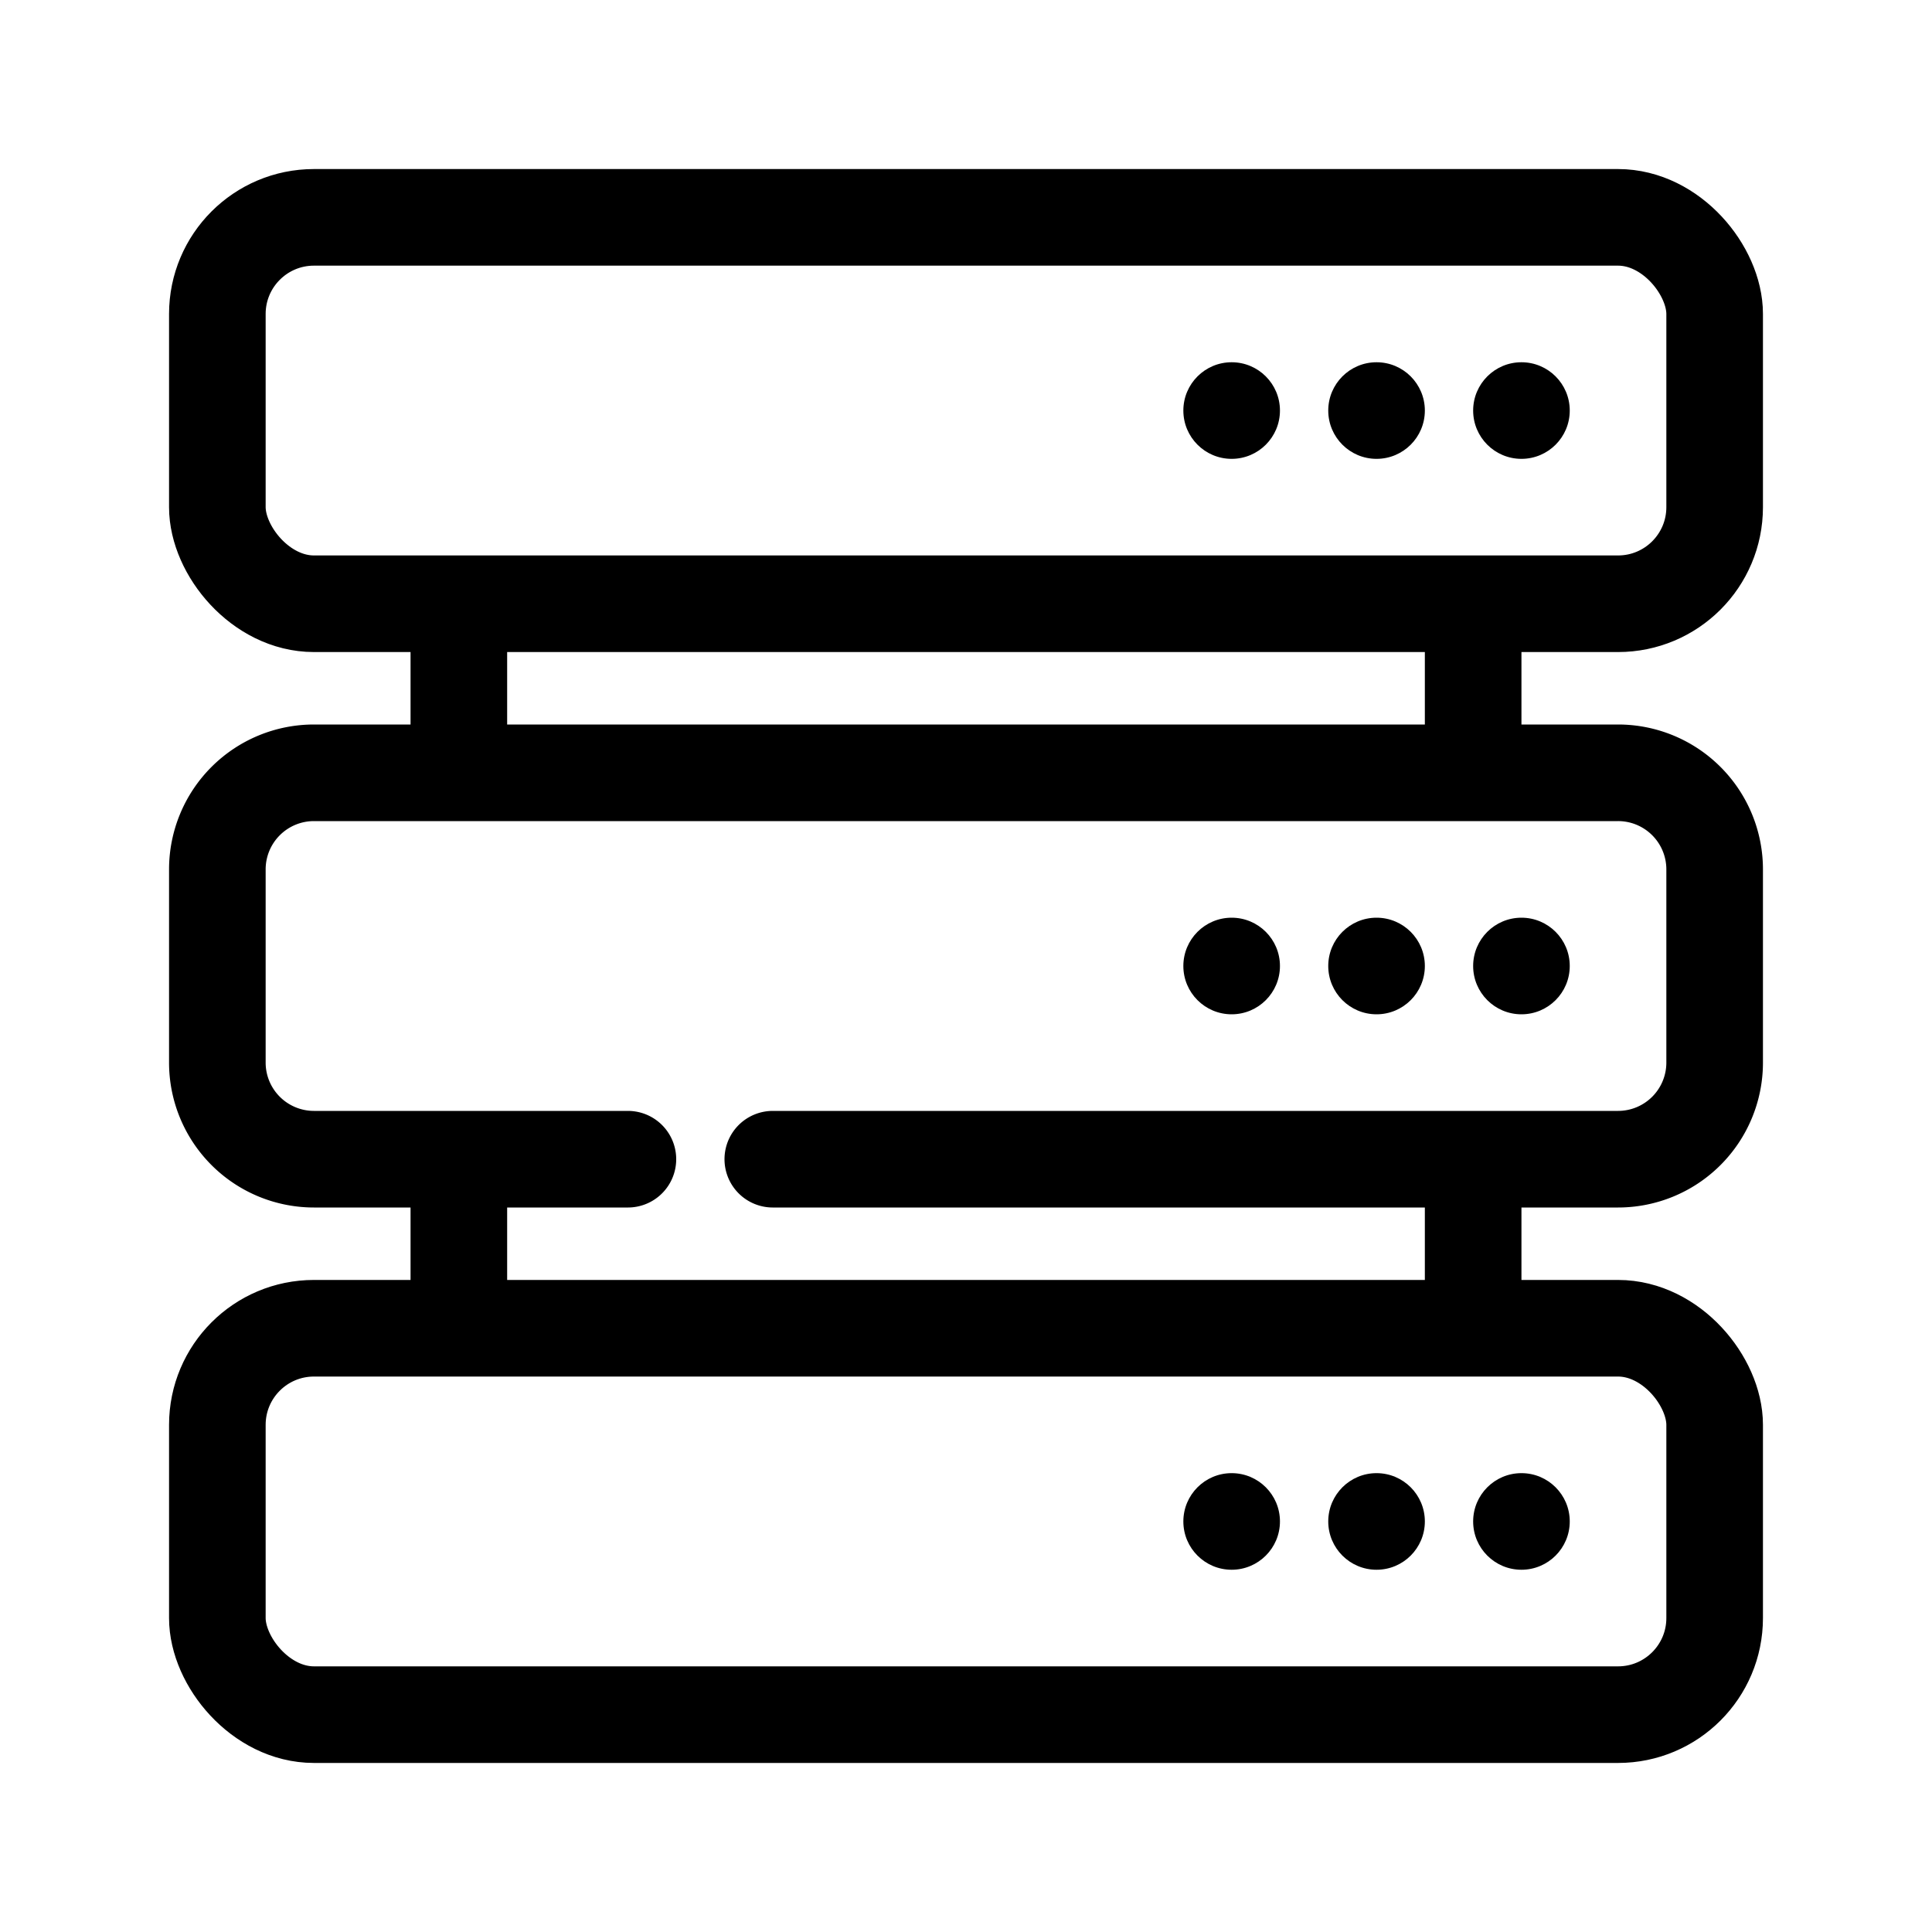 <?xml version="1.0" ?><svg data-name="Layer 1" id="Layer_1" viewBox="0 0 80 80" xmlns="http://www.w3.org/2000/svg"><defs><style>.cls-1,.cls-2{fill:none;stroke:#000;stroke-width:4px;}.cls-1{stroke-miterlimit:10;}.cls-2{stroke-linecap:round;stroke-linejoin:round;}</style></defs><title/><rect class="cls-1" height="16" rx="4" ry="4" width="62" x="9" y="9"/><path class="cls-2" d="M26,48H13a4,4,0,0,1-4-4V36a4,4,0,0,1,4-4H67a4,4,0,0,1,4,4v8a4,4,0,0,1-4,4H32"/><rect class="cls-1" height="16" rx="4" ry="4" width="62" x="9" y="55"/><circle cx="63" cy="17" r="2"/><circle cx="57" cy="17" r="2"/><circle cx="51" cy="17" r="2"/><circle cx="63" cy="40" r="2"/><circle cx="57" cy="40" r="2"/><circle cx="51" cy="40" r="2"/><circle cx="63" cy="63" r="2"/><circle cx="57" cy="63" r="2"/><circle cx="51" cy="63" r="2"/><line class="cls-1" x1="61" x2="61" y1="25" y2="32"/><line class="cls-1" x1="19" x2="19" y1="25" y2="32"/><line class="cls-1" x1="61" x2="61" y1="48" y2="55"/><line class="cls-1" x1="19" x2="19" y1="48" y2="55"/></svg>